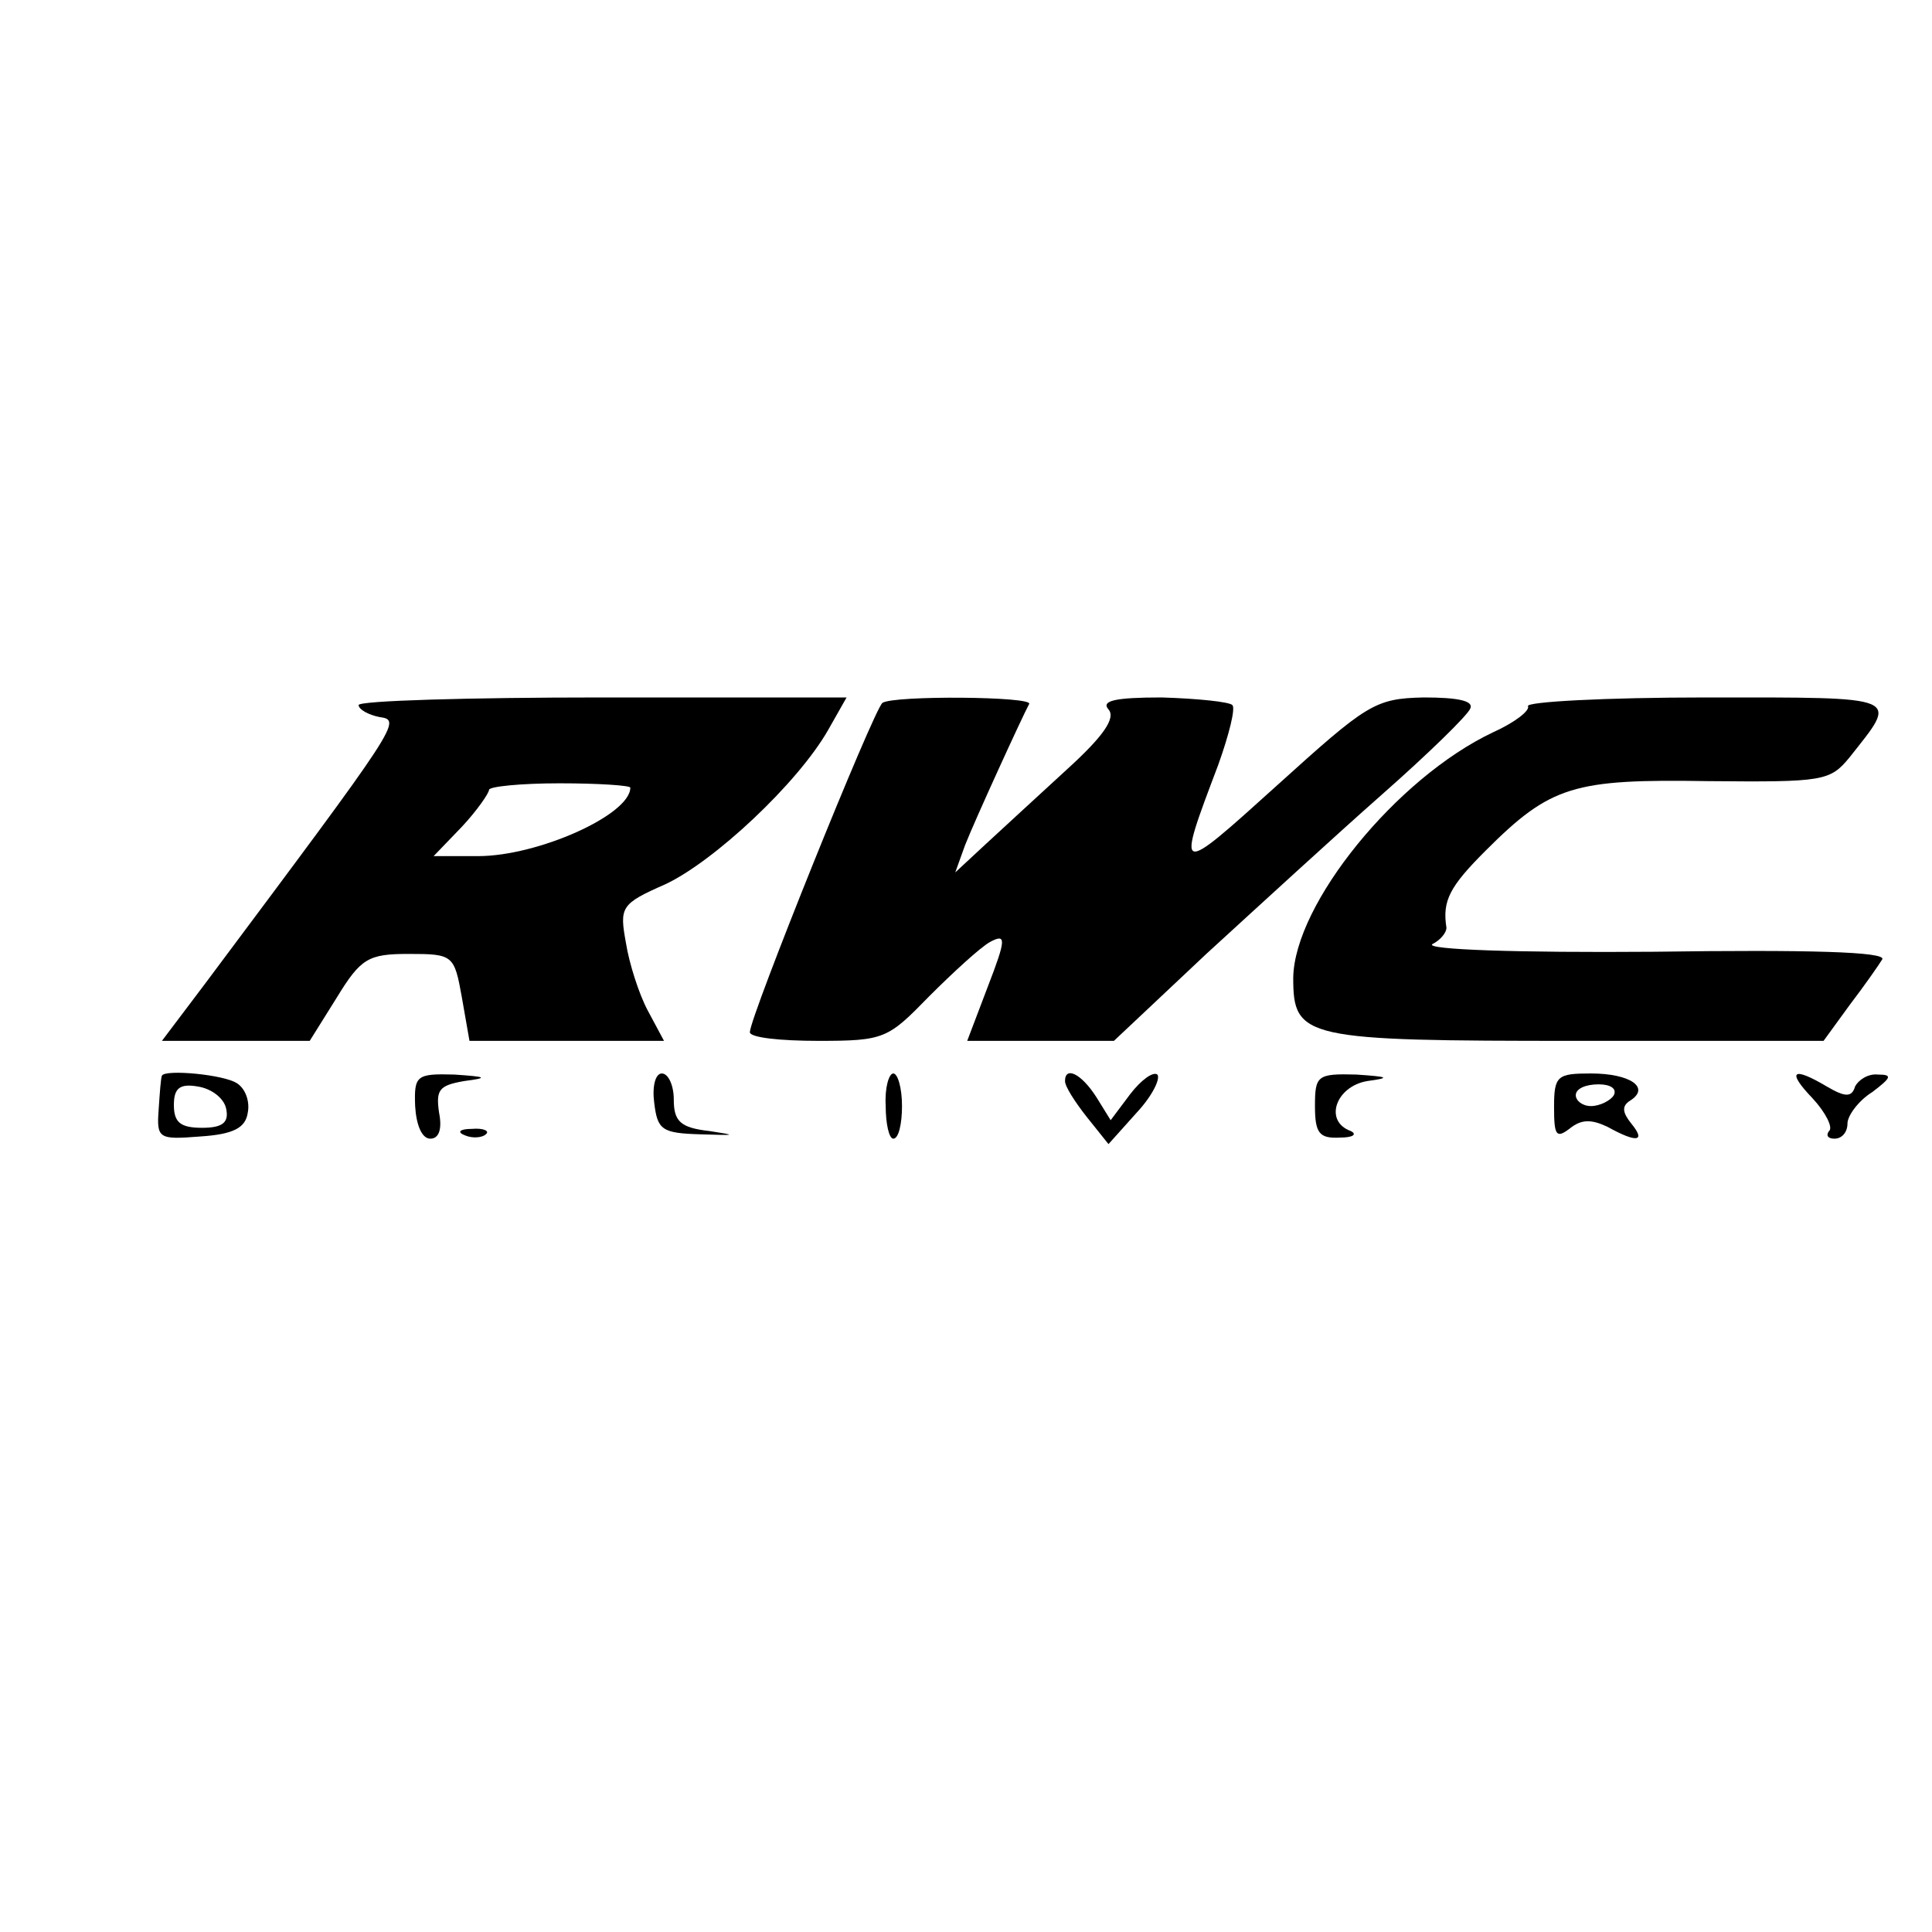 <?xml version="1.0" standalone="no"?>
<!DOCTYPE svg PUBLIC "-//W3C//DTD SVG 20010904//EN"
 "http://www.w3.org/TR/2001/REC-SVG-20010904/DTD/svg10.dtd">
<svg version="1.0" xmlns="http://www.w3.org/2000/svg"
 width="16pt" height="16pt" viewBox="0 0 16 16"
 preserveAspectRatio="xMidYMid meet">
<g transform="translate(0,16) scale(0.009,-0.009)"
fill="#000000" stroke="none">
<path d="M330 1129 c0 -4 9 -9 19 -11 21 -3 20 -4 -160 -245 l-40 -53 68 0 68
0 25 40 c22 36 29 40 66 40 41 0 42 -1 49 -40 l7 -40 89 0 90 0 -15 28 c-8 15
-17 43 -20 62 -6 33 -5 36 36 54 45 21 122 93 150 142 l17 30 -225 0 c-123 0
-224 -3 -224 -7z m250 -76 c0 -25 -85 -63 -140 -63 l-41 0 26 27 c14 15 25 31
25 34 0 3 29 6 65 6 36 0 65 -2 65 -4z"/>
<path d="M812 1131 c-8 -6 -122 -289 -122 -303 0 -5 28 -8 63 -8 61 0 64 2
102 41 22 22 47 45 56 50 15 8 15 3 -2 -41 l-19 -50 68 0 67 0 85 80 c47 43
120 110 162 147 42 37 79 73 81 79 3 7 -12 10 -43 10 -45 -1 -52 -6 -135 -81
-93 -84 -93 -84 -54 19 10 28 16 52 13 55 -3 3 -32 6 -65 7 -43 0 -56 -3 -49
-11 7 -8 -5 -25 -38 -55 -26 -24 -60 -55 -75 -69 l-28 -26 9 25 c9 23 53 119
59 130 4 7 -125 8 -135 1z"/>
<path d="M1406 1128 c2 -4 -12 -15 -32 -24 -89 -42 -183 -158 -184 -226 0 -56
10 -58 260 -58 l228 0 24 33 c13 17 27 37 30 42 4 7 -68 9 -210 7 -126 -1
-211 2 -204 7 8 4 13 11 13 15 -4 25 3 38 36 71 60 60 81 66 205 64 106 -1
112 0 130 22 45 57 51 55 -132 55 -93 0 -166 -4 -164 -8z"/>
<path d="M149 788 c-1 -2 -2 -16 -3 -31 -2 -27 0 -28 38 -25 31 2 42 8 44 22
2 10 -2 22 -10 27 -12 8 -66 13 -69 7z m59 -30 c3 -13 -3 -18 -22 -18 -20 0
-26 5 -26 21 0 15 5 20 22 17 13 -2 24 -11 26 -20z"/>
<path d="M382 760 c1 -17 6 -30 14 -30 8 0 11 9 8 24 -3 21 0 25 23 29 23 3
21 4 -9 6 -35 1 -37 -1 -36 -29z"/>
<path d="M602 763 c3 -25 7 -28 43 -29 32 -1 34 -1 8 3 -27 3 -33 9 -33 29 0
13 -5 24 -11 24 -6 0 -9 -12 -7 -27z"/>
<path d="M815 760 c0 -16 3 -30 7 -30 5 0 8 14 8 30 0 17 -4 30 -8 30 -4 0 -8
-13 -7 -30z"/>
<path d="M980 783 c0 -5 9 -19 20 -33 l20 -25 26 29 c14 15 22 31 19 35 -4 3
-15 -5 -25 -18 l-18 -24 -13 21 c-14 22 -29 29 -29 15z"/>
<path d="M1210 760 c0 -25 4 -30 23 -29 12 0 16 3 10 6 -25 9 -14 41 15 46 22
3 20 4 -10 6 -36 1 -38 -1 -38 -29z"/>
<path d="M1430 759 c0 -26 2 -29 14 -20 11 9 20 9 35 2 27 -15 36 -14 22 3 -8
10 -9 16 -1 21 19 12 0 25 -36 25 -31 0 -34 -2 -34 -31z m55 11 c-3 -5 -13
-10 -21 -10 -8 0 -14 5 -14 10 0 6 9 10 21 10 11 0 17 -4 14 -10z"/>
<path d="M1668 767 c12 -13 19 -27 15 -30 -3 -4 -1 -7 5 -7 7 0 12 6 12 14 0
7 10 21 23 29 17 13 19 16 5 16 -9 1 -18 -5 -21 -11 -3 -10 -9 -10 -26 0 -32
19 -37 14 -13 -11z"/>
<path d="M428 733 c7 -3 16 -2 19 1 4 3 -2 6 -13 5 -11 0 -14 -3 -6 -6z"/>
</g>
</svg>
